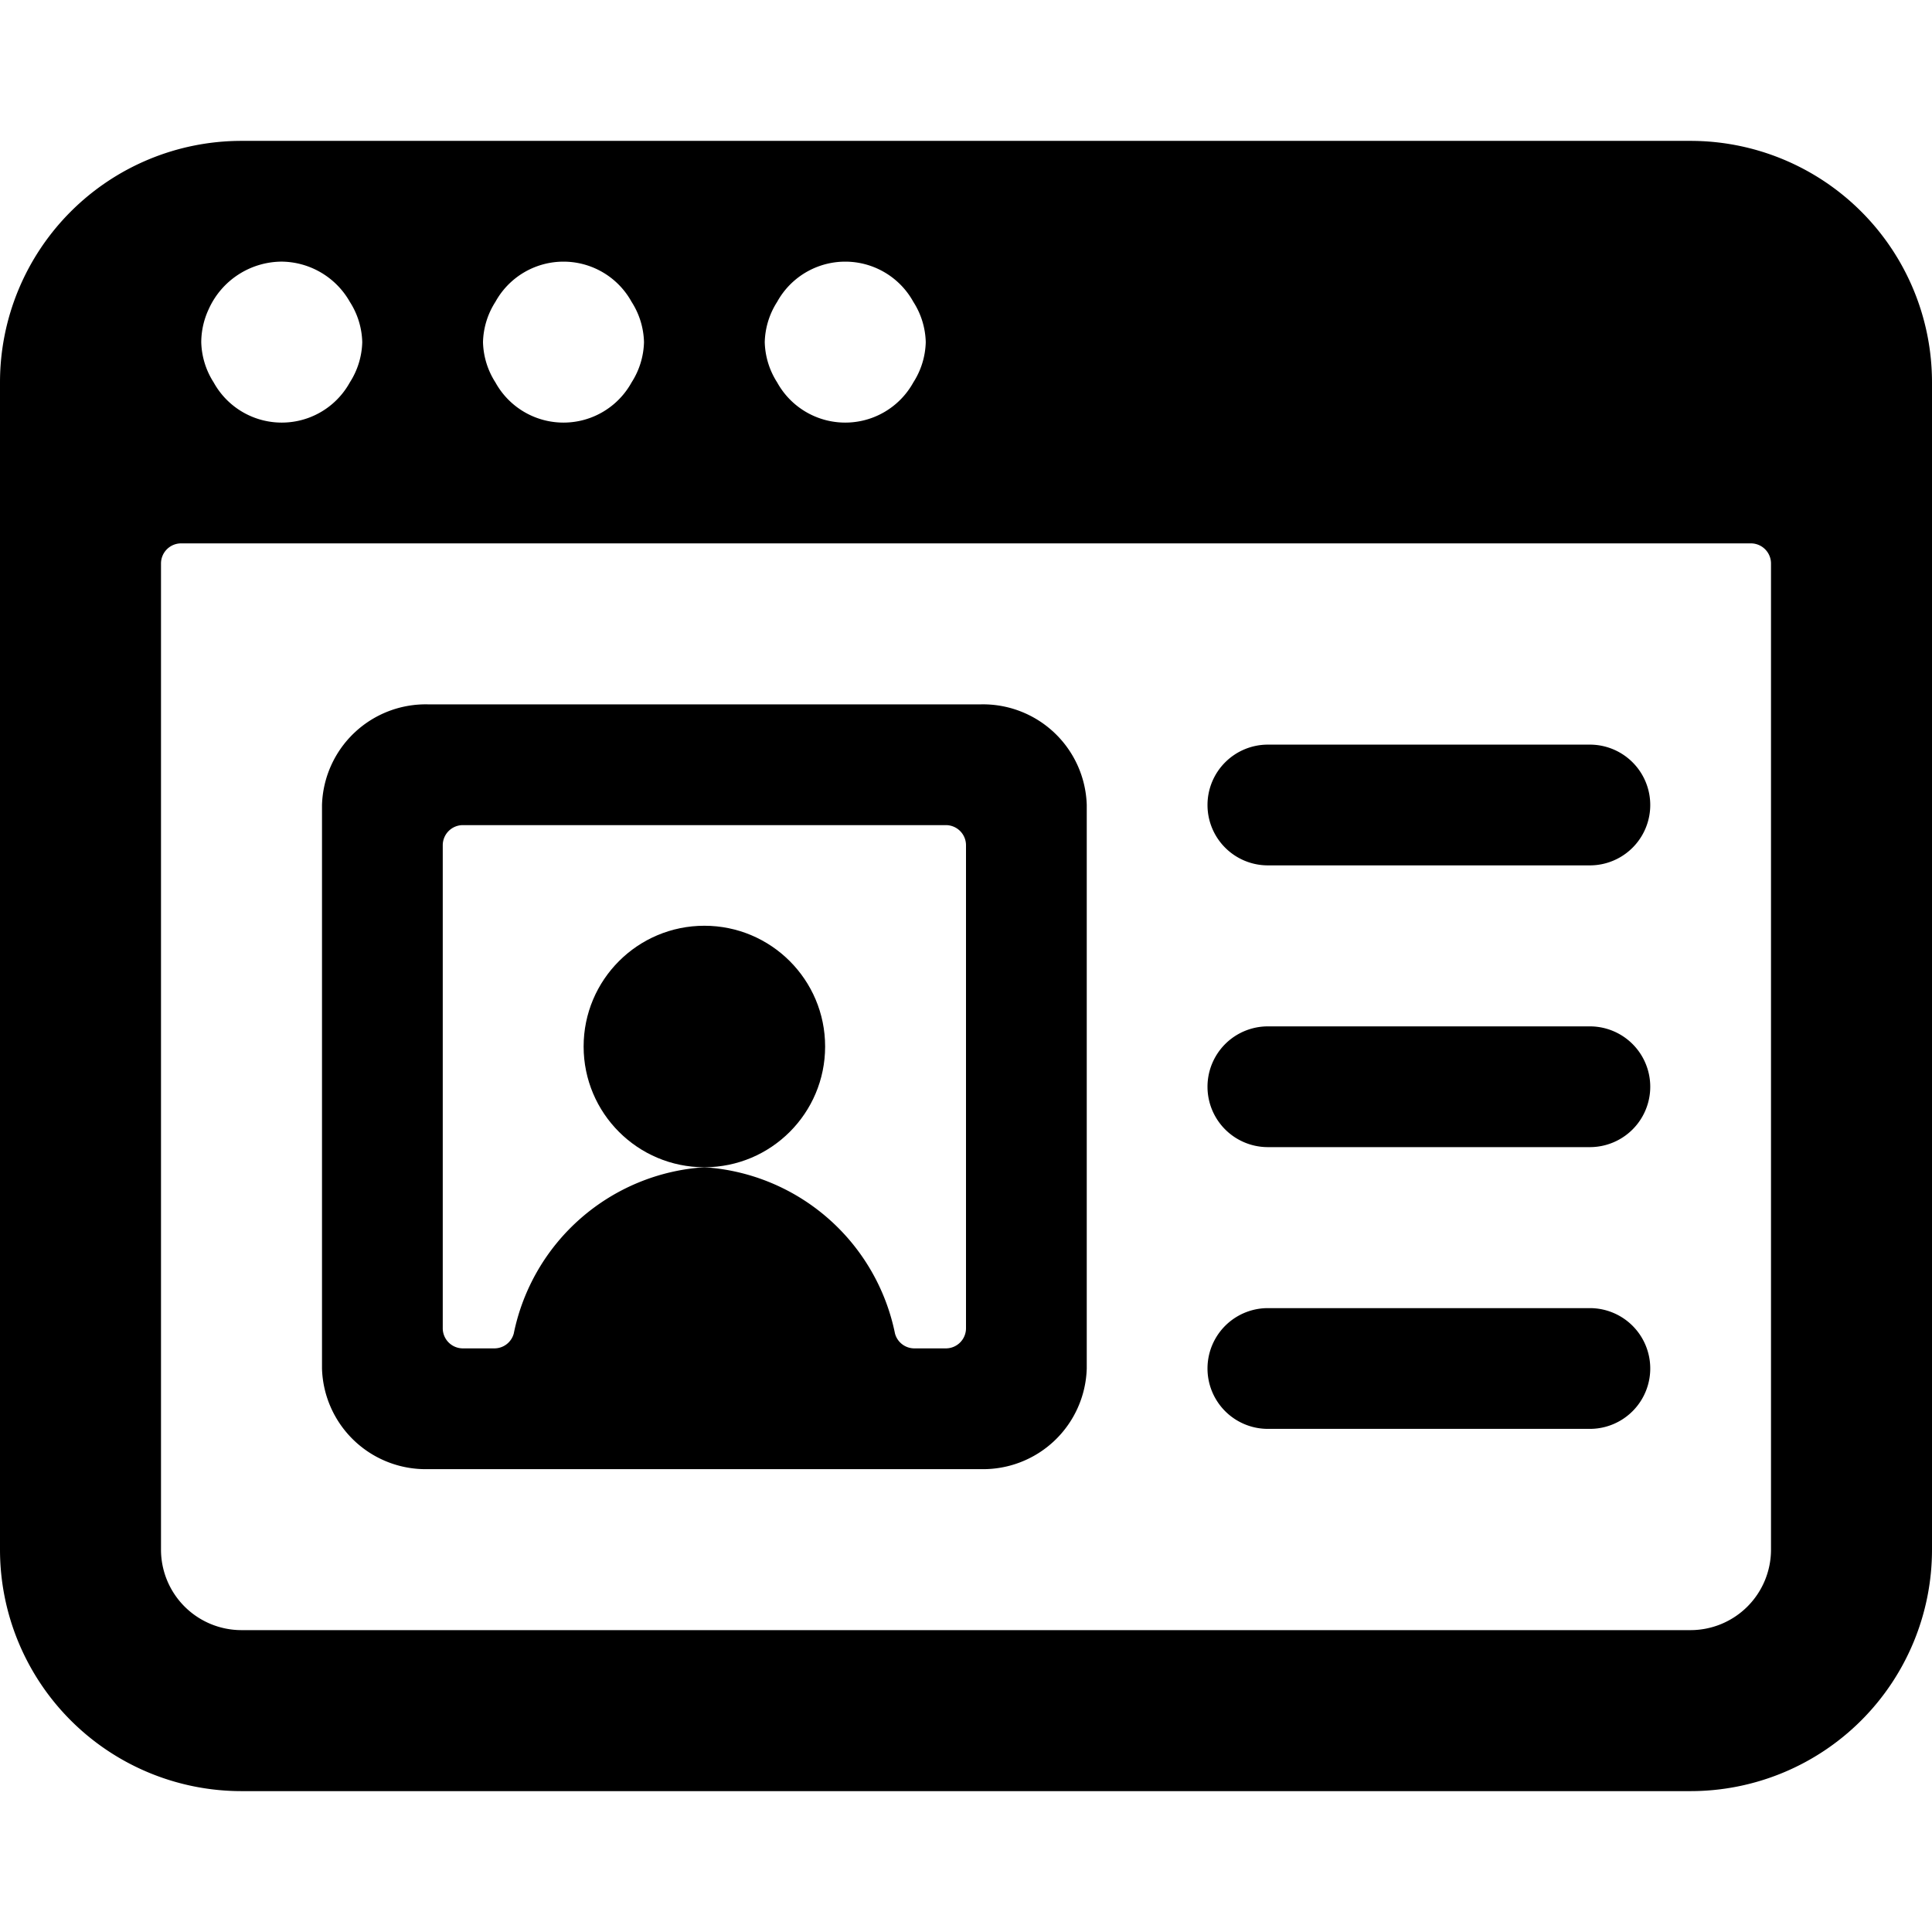 <?xml version="1.0" encoding="UTF-8"?>
<svg xmlns="http://www.w3.org/2000/svg" viewBox="0 0 24 24">
  <title>browser-page-account</title>
  <path d="M24,4.75a3,3,0,0,0-3-3H3a3,3,0,0,0-3,3v14.5a3,3,0,0,0,3,3H21a3,3,0,0,0,3-3Zm-14.346-1a.966.966,0,0,1,1.692,0,.969.969,0,0,1,.154.5.969.969,0,0,1-.154.5.966.966,0,0,1-1.692,0,.969.969,0,0,1-.154-.5A.969.969,0,0,1,9.654,3.75Zm-3.5,0a.966.966,0,0,1,1.692,0A.969.969,0,0,1,8,4.25a.969.969,0,0,1-.154.5.966.966,0,0,1-1.692,0A.969.969,0,0,1,6,4.25.969.969,0,0,1,6.154,3.75Zm-3.562.092A1,1,0,0,1,3.5,3.25a.985.985,0,0,1,.846.5.969.969,0,0,1,.154.5.969.969,0,0,1-.154.5.966.966,0,0,1-1.692,0,.969.969,0,0,1-.154-.5A.979.979,0,0,1,2.592,3.842ZM22,19.25a1,1,0,0,1-1,1H3a1,1,0,0,1-1-1V7a.25.25,0,0,1,.25-.25h19.5A.25.25,0,0,1,22,7Z"></path>
  <path d="M5.321,18.25h6.858A1.288,1.288,0,0,0,13.5,17V10a1.289,1.289,0,0,0-1.321-1.25H5.321A1.289,1.289,0,0,0,4,10v7A1.288,1.288,0,0,0,5.321,18.25ZM5.5,10.5a.25.25,0,0,1,.25-.25h6a.25.25,0,0,1,.25.25v6a.25.25,0,0,1-.25.25h-.391a.249.249,0,0,1-.241-.184A2.587,2.587,0,0,0,8.75,14.5a2.587,2.587,0,0,0-2.368,2.066.249.249,0,0,1-.241.184H5.75a.25.25,0,0,1-.25-.25Z"></path>
  <circle cx="8.75" cy="13" r="1.5"></circle>
  <path d="M15,10a.75.75,0,0,0,.75.75h4a.75.75,0,0,0,0-1.5h-4A.75.75,0,0,0,15,10Z"></path>
  <path d="M15.75,14.25h4a.75.75,0,0,0,0-1.5h-4a.75.75,0,0,0,0,1.5Z"></path>
  <path d="M15.75,17.75h4a.75.75,0,0,0,0-1.5h-4a.75.75,0,0,0,0,1.5Z"></path>
</svg>
